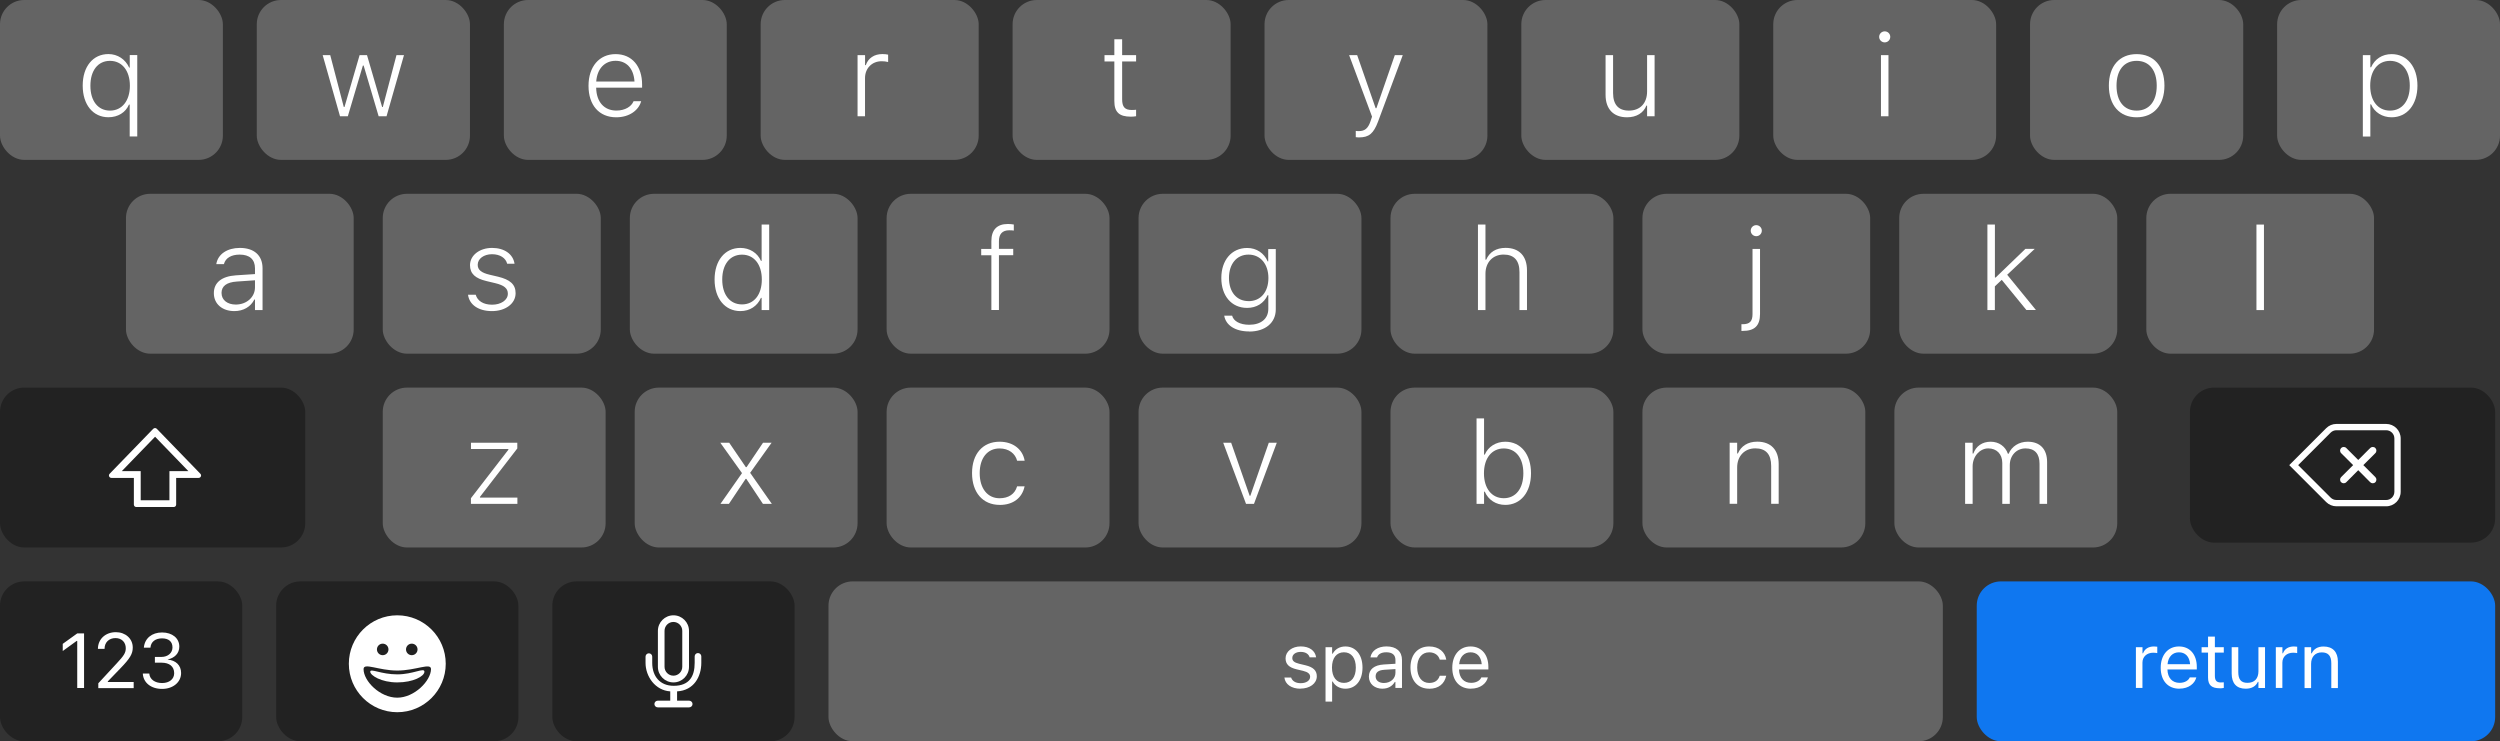 <?xml version="1.0" encoding="UTF-8"?>
<svg xmlns="http://www.w3.org/2000/svg" viewBox="0 0 516 153" class="ios-keyboard">
  <rect x="0" y="0" width="516" height="153" fill="#333333" stroke="none"/>
  <defs>
    <style>
      .cls-1 {
        fill: #222;
      }

      .cls-2 {
        fill-rule: evenodd;
      }

      .cls-2, .cls-3 {
        fill: #fff;
      }

      .cls-4 {
        fill: #0f77f0;
      }

      .cls-5 {
        fill: #64646460;
      }
    </style>
  </defs>
  <g >
    <g>
      <rect class="cls-5" x="79" y="80" width="46" height="33" rx="5" ry="5"/>
      <path class="cls-3" d="M97.2,104v-1.17l7.73-10.01v-.14h-7.72v-1.3h9.56v1.18l-7.71,10v.14h7.73v1.3h-9.6Z"/>
    </g>
    <g>
      <rect class="cls-5" x="131" y="80" width="46" height="33" rx="5" ry="5"/>
      <path class="cls-3" d="M148.7,104l4.45-6.35-4.48-6.27h1.84l3.43,5.04h.15l3.4-5.04h1.77l-4.43,6.21,4.48,6.41h-1.84l-3.43-5.16h-.14l-3.45,5.16h-1.76Z"/>
    </g>
    <g>
      <rect class="cls-5" x="183" y="80" width="46" height="33" rx="5" ry="5"/>
      <path class="cls-3" d="M206.33,104.21c-3.48,0-5.7-2.56-5.7-6.55v-.02c0-3.94,2.2-6.47,5.68-6.47,2.89,0,4.78,1.66,5.17,3.88v.05h-1.54s-.01-.02-.01-.02c-.38-1.45-1.69-2.52-3.62-2.52-2.51,0-4.1,1.98-4.1,5.09v.02c0,3.14,1.61,5.17,4.1,5.17,1.86,0,3.15-.88,3.6-2.4l.02-.06h1.55s-.02.08-.02.08c-.49,2.23-2.25,3.76-5.13,3.76Z"/>
    </g>
    <g>
      <rect class="cls-5" x="235" y="80" width="46" height="33" rx="5" ry="5"/>
      <path class="cls-3" d="M257.18,104l-4.71-12.62h1.64l3.82,10.95h.14l3.81-10.95h1.65l-4.71,12.62h-1.64Z"/>
    </g>
    <g>
      <rect class="cls-5" x="287" y="80" width="46" height="33" rx="5" ry="5"/>
      <path class="cls-3" d="M310.69,104.21c-1.93,0-3.5-1.03-4.23-2.73h-.15v2.52h-1.55v-17.65h1.55v7.48h.15c.69-1.63,2.32-2.66,4.23-2.66,3.2,0,5.31,2.58,5.31,6.5v.02c0,3.9-2.12,6.52-5.31,6.52ZM310.38,102.83c2.48,0,4.04-2,4.04-5.14v-.02c0-3.13-1.56-5.11-4.04-5.11s-4.09,2.02-4.09,5.12v.02c0,3.11,1.61,5.13,4.09,5.13Z"/>
    </g>
    <g>
      <rect class="cls-5" x="339" y="80" width="46" height="33" rx="5" ry="5"/>
      <path class="cls-3" d="M357,104v-12.62h1.55v2.21h.15c.67-1.52,2.03-2.43,4-2.43,2.81,0,4.42,1.69,4.42,4.63v8.2h-1.55v-7.82c0-2.4-1.09-3.63-3.28-3.63s-3.74,1.57-3.74,3.95v7.5h-1.55Z"/>
    </g>
    <g>
      <rect class="cls-5" x="391" y="80" width="46" height="33" rx="5" ry="5"/>
      <path class="cls-3" d="M405.6,104v-12.62h1.55v2.23h.15c.54-1.51,1.84-2.44,3.56-2.44s3.04.97,3.57,2.48h.15c.64-1.51,2.12-2.48,3.94-2.48,2.53,0,4,1.52,4,4.19v8.64h-1.56v-8.29c0-2.06-1-3.16-2.89-3.16s-3.25,1.49-3.25,3.45v8h-1.55v-8.45c0-1.82-1.15-3-2.89-3s-3.23,1.64-3.23,3.7v7.75h-1.55Z"/>
    </g>
    <g>
      <rect class="cls-5" x="26" y="40" width="47" height="33" rx="5" ry="5"/>
      <path class="cls-3" d="M48.36,64.21c-2.44,0-4.22-1.44-4.22-3.69v-.02c0-2.19,1.63-3.47,4.55-3.67l3.94-.26v-1.18c0-1.85-1.12-2.84-3.16-2.84-1.71,0-2.92.69-3.25,1.95v.02h-1.57v-.05c.34-2.02,2.25-3.3,4.86-3.3,2.95,0,4.68,1.55,4.68,4.21v8.62h-1.56v-2.17h-.14c-.75,1.5-2.26,2.38-4.13,2.38ZM45.73,60.5c0,1.44,1.23,2.36,2.93,2.36,2.26,0,3.97-1.55,3.97-3.55v-1.46l-3.73.26c-2.14.14-3.18.95-3.18,2.38v.02Z"/>
    </g>
    <g>
      <rect class="cls-5" x="79" y="40" width="45" height="33" rx="5" ry="5"/>
      <path class="cls-3" d="M101.52,64.21c-2.75,0-4.66-1.31-4.92-3.38h1.59c.34,1.25,1.55,2.06,3.38,2.06s3.25-.95,3.25-2.26v-.02c0-1.09-.78-1.73-2.62-2.17l-1.76-.42c-2.34-.55-3.43-1.52-3.43-3.29h0c0-2.05,2-3.56,4.55-3.56s4.35,1.28,4.64,3.27h-1.52c-.28-1.17-1.45-1.97-3.13-1.97s-2.95.93-2.95,2.18v.02c0,1.03.77,1.63,2.45,2.03l1.75.41c2.44.59,3.62,1.57,3.62,3.39v.02c0,2.17-2.12,3.69-4.88,3.69Z"/>
    </g>
    <g>
      <rect class="cls-5" x="130" y="40" width="47" height="33" rx="5" ry="5"/>
      <path class="cls-3" d="M152.82,64.21c-3.19,0-5.33-2.61-5.33-6.5v-.02c0-3.91,2.13-6.52,5.33-6.52,1.91,0,3.54,1.04,4.24,2.67h.14v-7.49h1.56v17.65h-1.56v-2.52h-.14c-.74,1.7-2.3,2.73-4.24,2.73ZM153.15,62.83c2.49,0,4.09-2.02,4.09-5.13v-.02c0-3.11-1.61-5.12-4.09-5.12s-4.08,2-4.08,5.12v.02c0,3.13,1.58,5.13,4.08,5.13Z"/>
    </g>
    <g>
      <rect class="cls-5" x="183" y="40" width="46" height="33" rx="5" ry="5"/>
      <path class="cls-3" d="M204.62,64v-11.32h-2.1v-1.3h2.1v-1.62c0-2.34,1.18-3.53,3.4-3.53.45,0,.84.04,1.23.11v1.25c-.23-.04-.59-.06-.95-.06-1.45,0-2.12.8-2.12,2.26v1.58h2.95v1.3h-2.95v11.32h-1.56Z"/>
    </g>
    <g>
      <rect class="cls-5" x="235" y="40" width="46" height="33" rx="5" ry="5"/>
      <path class="cls-3" d="M257.82,68.41c-2.89,0-4.82-1.29-5.14-3.25h.01s1.61-.01,1.61-.01h.01c.28,1.11,1.59,1.88,3.52,1.88,2.44,0,3.95-1.24,3.95-3.28v-2.82h-.15c-.75,1.66-2.3,2.62-4.23,2.62-3.25,0-5.32-2.54-5.32-6.16v-.02c0-3.61,2.09-6.19,5.34-6.19,1.95,0,3.5,1.08,4.23,2.77h.11v-2.55h1.56v12.47c0,2.75-2.17,4.56-5.48,4.56ZM257.7,62.16c2.53,0,4.1-1.93,4.1-4.76v-.02c0-2.82-1.61-4.83-4.1-4.83s-4.04,1.98-4.04,4.8v.02c0,2.82,1.52,4.78,4.04,4.78Z"/>
    </g>
    <g>
      <rect class="cls-5" x="287" y="40" width="46" height="33" rx="5" ry="5"/>
      <path class="cls-3" d="M305.05,64v-17.65h1.55v7.24h.15c.67-1.54,2.03-2.43,4-2.43,2.81,0,4.42,1.69,4.42,4.63v8.2h-1.55v-7.82c0-2.4-1.1-3.63-3.28-3.63s-3.74,1.57-3.74,3.95v7.5h-1.55Z"/>
    </g>
    <g>
      <rect class="cls-5" x="339" y="40" width="47" height="33" rx="5" ry="5"/>
      <path class="cls-3" d="M362.49,48.75c-.62,0-1.14-.5-1.14-1.14s.52-1.14,1.14-1.14,1.15.5,1.15,1.14-.52,1.14-1.15,1.14ZM359.71,68.3h-.28v-1.38h.25c1.44,0,2.04-.57,2.04-2.09v-13.45h1.55v13.42c0,2.47-1.17,3.5-3.55,3.5Z"/>
    </g>
    <g>
      <rect class="cls-5" x="392" y="40" width="45" height="33" rx="5" ry="5"/>
      <path class="cls-3" d="M410.2,64v-17.65h1.55v10.93h.15l6.14-5.91h1.92l-5.68,5.34,5.94,7.28h-1.97l-5.09-6.23-1.42,1.34v4.9h-1.55Z"/>
    </g>
    <g>
      <rect class="cls-5" x="443" y="40" width="47" height="33" rx="5" ry="5"/>
      <path class="cls-3" d="M465.73,64v-17.65h1.55v17.65h-1.55Z"/>
    </g>
    <g>
      <rect class="cls-5" width="46" height="33" rx="5" ry="5"/>
      <path class="cls-3" d="M26.77,28.18v-6.59h-.15c-.69,1.63-2.29,2.61-4.24,2.61-3.19,0-5.31-2.6-5.31-6.52v-.02c0-3.91,2.11-6.5,5.31-6.5,1.9,0,3.5,1.08,4.28,2.79h.12v-2.58h1.55v16.8h-1.55ZM22.71,22.83c2.47,0,4.1-2.04,4.1-5.13h0c0-3.12-1.63-5.14-4.11-5.14s-4.04,1.99-4.04,5.13v.02c0,3.13,1.57,5.12,4.05,5.12Z"/>
    </g>
    <g>
      <rect class="cls-5" x="53" width="44" height="33" rx="5" ry="5"/>
      <path class="cls-3" d="M70.18,24l-3.58-12.62h1.56l2.8,10.71h.14l3.12-10.71h1.53l3.12,10.71h.14l2.82-10.71h1.55l-3.6,12.62h-1.63l-3.1-10.48h-.15l-3.11,10.48h-1.62Z"/>
    </g>
    <g>
      <rect class="cls-5" x="104" width="46" height="33" rx="5" ry="5"/>
      <path class="cls-3" d="M127.19,24.21c-3.54,0-5.72-2.52-5.72-6.48v-.02c0-3.94,2.2-6.54,5.59-6.54s5.47,2.53,5.47,6.27v.66h-9.48c.05,2.95,1.66,4.72,4.17,4.72,1.84,0,3.1-.87,3.51-1.85l.05-.08h1.56l-.03.09c-.49,1.71-2.33,3.23-5.12,3.23ZM127.06,12.55c-2.18,0-3.8,1.55-4,4.28h7.9c-.18-2.8-1.73-4.28-3.9-4.28Z"/>
    </g>
    <g>
      <rect class="cls-5" x="157" width="45" height="33" rx="5" ry="5"/>
      <path class="cls-3" d="M177,24v-12.62h1.55v2.07h.15c.49-1.44,1.72-2.29,3.43-2.29.46,0,.88.05,1.18.12v1.52c-.46-.12-.87-.16-1.35-.16-1.97,0-3.42,1.44-3.42,3.48v7.88h-1.55Z"/>
    </g>
    <g>
      <rect class="cls-5" x="209" width="45" height="33" rx="5" ry="5"/>
      <path class="cls-3" d="M233.41,24.08c-2.41,0-3.41-.93-3.41-3.22v-8.18h-2.03v-1.3h2.03v-3.28h1.61v3.28h2.88v1.3h-2.88v7.83c0,1.55.55,2.19,1.98,2.19.35,0,.59-.01.9-.05v1.34c-.35.06-.7.09-1.08.09Z"/>
    </g>
    <g>
      <rect class="cls-5" x="261" width="46" height="33" rx="5" ry="5"/>
      <path class="cls-3" d="M280.52,28.36c-.21,0-.47-.01-.69-.05v-1.29c.19.04.43.04.64.04,1.17,0,1.89-.5,2.4-2.03l.32-.95-4.73-12.7h1.66l3.81,10.95h.16l3.8-10.95h1.64l-5.1,13.72c-.93,2.47-1.89,3.26-3.91,3.26Z"/>
    </g>
    <g>
      <rect class="cls-5" x="314" width="45" height="33" rx="5" ry="5"/>
      <path class="cls-3" d="M335.82,24.21c-2.84,0-4.43-1.73-4.43-4.63v-8.2h1.55v7.82c0,2.36,1.09,3.63,3.26,3.63,2.36,0,3.76-1.56,3.76-3.95v-7.5h1.55v12.62h-1.55v-2.2h-.14c-.62,1.52-2.04,2.41-4,2.41Z"/>
    </g>
    <g>
      <rect class="cls-5" x="366" width="46" height="33" rx="5" ry="5"/>
      <path class="cls-3" d="M389.01,8.75c-.63,0-1.15-.5-1.15-1.14s.52-1.14,1.15-1.14,1.14.5,1.14,1.14-.52,1.14-1.14,1.14ZM388.23,24v-12.62h1.55v12.62h-1.55Z"/>
    </g>
    <g>
      <rect class="cls-5" x="419" width="44" height="33" rx="5" ry="5"/>
      <path class="cls-3" d="M441,24.21c-3.53,0-5.73-2.5-5.73-6.52v-.02c0-4.02,2.2-6.5,5.73-6.5s5.74,2.48,5.74,6.5v.02c0,4.02-2.22,6.52-5.74,6.52ZM441,22.83c2.6,0,4.15-1.95,4.15-5.13v-.02c0-3.19-1.55-5.12-4.15-5.12s-4.15,1.93-4.15,5.12v.02c0,3.19,1.55,5.13,4.15,5.13Z"/>
    </g>
    <g>
      <rect class="cls-5" x="470" width="46" height="33" rx="5" ry="5"/>
      <path class="cls-3" d="M487.69,28.18V11.38h1.55v2.51h.15c.74-1.69,2.3-2.72,4.23-2.72,3.2,0,5.34,2.61,5.34,6.5v.02c0,3.91-2.15,6.52-5.34,6.52-1.91,0-3.54-1.04-4.23-2.67h-.15v6.64h-1.55ZM493.3,22.83c2.5,0,4.08-2,4.08-5.13v-.02c0-3.12-1.58-5.12-4.08-5.12s-4.09,2.02-4.09,5.12v.02c0,3.12,1.6,5.13,4.09,5.13Z"/>
    </g>
    <g>
      <rect class="cls-1" x="452" y="80" width="63" height="32" rx="5" ry="5"/>
      <path class="cls-3" d="M483.21,93.53c-.29-.29-.29-.77,0-1.06.29-.29.77-.29,1.06,0l2.47,2.47,2.47-2.47c.29-.29.77-.29,1.06,0,.29.29.29.77,0,1.06l-2.48,2.47,2.48,2.47c.29.29.29.77,0,1.06-.29.29-.77.29-1.06,0l-2.47-2.48-2.47,2.48c-.29.29-.77.29-1.06,0-.29-.29-.29-.77,0-1.06l2.48-2.47-2.48-2.47Z"/>
      <path class="cls-2" d="M480.12,88.38l-7.62,7.62,7.62,7.62c.56.56,1.33.88,2.12.88h10.26c1.66,0,3-1.34,3-3v-11c0-1.66-1.34-3-3-3h-10.26c-.8,0-1.56.32-2.12.88ZM492.5,103.2h-10.26c-.45,0-.88-.18-1.2-.5l-6.7-6.7,6.7-6.7c.32-.32.75-.5,1.2-.5h10.26c.94,0,1.7.76,1.7,1.7v11c0,.94-.76,1.7-1.7,1.7Z"/>
    </g>
    <g>
      <rect class="cls-1" y="80" width="63" height="33" rx="5" ry="5"/>
      <path class="cls-2" d="M29.04,97.24v6.01h5.93v-6.01h3.91l-6.87-7.1-6.87,7.1h3.91ZM31.64,88.5c.2-.2.52-.2.72,0l9,9.29c.31.32.08.85-.36.85h-4.64v5.51c0,.28-.22.5-.5.5h-7.73c-.28,0-.5-.22-.5-.5v-5.51h-4.64c-.44,0-.67-.53-.36-.85l9-9.29Z"/>
    </g>
    <g>
      <rect class="cls-4" x="408" y="120" width="107" height="33" rx="5" ry="5"/>
      <path class="cls-3" d="M440.85,142v-8.42h1.36v1.25h.12c.32-.88,1.11-1.4,2.25-1.4.26,0,.55.03.68.05v1.32c-.28-.05-.54-.08-.84-.08-1.3,0-2.22.82-2.22,2.05v5.22h-1.36ZM449.83,142.15c-2.41,0-3.86-1.69-3.86-4.33h0c0-2.61,1.48-4.39,3.77-4.39s3.68,1.7,3.68,4.22v.53h-6.06c.04,1.74,1,2.76,2.5,2.76,1.14,0,1.84-.54,2.07-1.05l.03-.07h1.36l-.02.06c-.29,1.14-1.49,2.26-3.48,2.26ZM449.73,134.64c-1.25,0-2.2.85-2.35,2.45h4.66c-.14-1.66-1.06-2.45-2.3-2.45ZM458.2,142.06c-1.73,0-2.46-.64-2.46-2.25v-5.11h-1.33v-1.12h1.33v-2.18h1.41v2.18h1.84v1.12h-1.84v4.77c0,.99.34,1.39,1.22,1.39.24,0,.38,0,.62-.03v1.16c-.27.05-.52.08-.79.08ZM463.52,142.15c-1.91,0-2.9-1.12-2.9-3.12v-5.45h1.36v5.12c0,1.52.55,2.24,1.89,2.24,1.48,0,2.27-.91,2.27-2.38v-4.98h1.36v8.42h-1.36v-1.26h-.12c-.41.9-1.27,1.41-2.5,1.41ZM469.73,142v-8.42h1.36v1.25h.12c.32-.88,1.11-1.4,2.25-1.4.26,0,.55.03.68.05v1.32c-.28-.05-.54-.08-.84-.08-1.3,0-2.22.82-2.22,2.05v5.22h-1.36ZM475.66,142v-8.42h1.36v1.27h.12c.42-.89,1.21-1.41,2.45-1.41,1.89,0,2.95,1.12,2.95,3.12v5.45h-1.36v-5.12c0-1.52-.62-2.24-1.97-2.24s-2.2.91-2.2,2.38v4.98h-1.36Z"/>
    </g>
    <g>
      <rect class="cls-1" x="57" y="120" width="50" height="33" rx="5" ry="5"/>
      <path class="cls-2" d="M82,147c-5.52,0-10-4.48-10-10s4.48-10,10-10,10,4.48,10,10-4.48,10-10,10ZM81.99,144c-3.56,0-6.95-3.42-6.95-5.89,0-1.42,3.08.29,6.95.29s6.98-1.7,6.97-.29c-.02,2.39-3.41,5.89-6.97,5.89ZM81.99,140.85c3.31,0,5.61-1.28,5.61-2.21s-2.29.55-5.61.55-5.57-1.3-5.57-.55,2.25,2.21,5.57,2.21ZM78.99,135.23c-.66,0-1.19-.53-1.19-1.19s.53-1.19,1.19-1.19,1.19.53,1.19,1.19-.53,1.19-1.19,1.19ZM84.99,135.23c-.66,0-1.19-.53-1.19-1.19s.53-1.19,1.19-1.19,1.19.53,1.19,1.19-.53,1.19-1.19,1.19Z"/>
    </g>
    <g>
      <rect class="cls-5" x="171" y="120" width="230" height="33" rx="5" ry="5"/>
      <path class="cls-3" d="M268.42,142.15c-1.88,0-3.16-.91-3.32-2.3h1.39c.23.7.9,1.16,1.98,1.16,1.13,0,1.94-.54,1.94-1.31v-.02c0-.57-.43-.97-1.47-1.22l-1.31-.31c-1.58-.38-2.29-1.06-2.29-2.27h0c0-1.41,1.34-2.46,3.13-2.46s2.99.88,3.18,2.26h-1.34c-.18-.67-.83-1.13-1.85-1.13s-1.73.52-1.73,1.26v.02c0,.57.42.93,1.41,1.17l1.3.31c1.59.38,2.35,1.07,2.35,2.27h0c0,1.51-1.46,2.55-3.38,2.55ZM273.59,144.81v-11.23h1.36v1.34h.12c.51-.94,1.45-1.49,2.62-1.49,2.13,0,3.53,1.73,3.53,4.35v.02c0,2.64-1.39,4.35-3.53,4.35-1.16,0-2.16-.58-2.62-1.48h-.12v4.14h-1.36ZM277.39,140.95c1.54,0,2.45-1.19,2.45-3.15v-.02c0-1.96-.91-3.15-2.45-3.15s-2.47,1.2-2.47,3.15v.02c0,1.95.94,3.15,2.47,3.15ZM285.35,142.15c-1.6,0-2.81-.97-2.81-2.5h0c0-1.51,1.11-2.38,3.07-2.5l2.41-.15v-.77c0-1.04-.63-1.6-1.89-1.6-1.01,0-1.67.38-1.89,1.03v.02h-1.37v-.05c.23-1.32,1.51-2.21,3.3-2.21,2.05,0,3.2,1.05,3.2,2.8v5.77h-1.36v-1.24h-.12c-.53.9-1.41,1.39-2.55,1.39ZM283.93,139.62c0,.85.73,1.35,1.7,1.35,1.38,0,2.39-.91,2.39-2.11v-.76l-2.25.14c-1.28.08-1.84.53-1.84,1.37h0ZM294.99,142.15c-2.36,0-3.87-1.71-3.87-4.38v-.02c0-2.62,1.5-4.32,3.86-4.32,2.05,0,3.27,1.18,3.52,2.68v.05s-1.34,0-1.34,0v-.02c-.22-.83-.97-1.5-2.18-1.5-1.52,0-2.47,1.22-2.47,3.12v.02c0,1.94.97,3.18,2.47,3.18,1.13,0,1.85-.5,2.16-1.44l.02-.05h1.34s-.02.08-.02.08c-.34,1.52-1.48,2.61-3.5,2.61ZM303.61,142.15c-2.41,0-3.86-1.69-3.86-4.33h0c0-2.61,1.49-4.39,3.77-4.39s3.68,1.7,3.68,4.22v.53h-6.06c.04,1.74,1,2.76,2.5,2.76,1.14,0,1.84-.54,2.07-1.05l.03-.07h1.36l-.02.06c-.29,1.14-1.49,2.26-3.48,2.26ZM303.52,134.64c-1.25,0-2.2.85-2.35,2.45h4.66c-.14-1.66-1.06-2.45-2.31-2.45Z"/>
    </g>
    <g>
      <rect class="cls-1" x="114" y="120" width="50" height="33" rx="5" ry="5"/>
      <path class="cls-2" d="M139,127c-1.77,0-3.21,1.44-3.21,3.21v7.43c0,1.77,1.44,3.21,3.21,3.21s3.21-1.43,3.21-3.21v-7.43c0-1.77-1.44-3.21-3.21-3.21ZM137.16,130.2v7.43c0,1,.82,1.83,1.83,1.83s1.83-.82,1.83-1.83v-7.43c0-1-.82-1.83-1.83-1.83s-1.83.82-1.83,1.83Z"/>
      <path class="cls-3" d="M139.75,144.62v-1.92c3.5-.2,5-3.07,5-5.88v-1.29s0-.02,0-.03v-.02c0-.38-.31-.69-.69-.69s-.68.31-.68.69v1.34c0,2.81-1.13,4.73-4.33,4.73-2.8,0-4.43-1.92-4.43-4.73v-1.29c0-.38-.31-.69-.69-.69s-.69.31-.69.69v1.29c0,2.81,2,5.68,5.1,5.88v1.92h-2.58c-.38,0-.69.31-.69.69s.31.69.69.69h6.48c.38,0,.7-.31.7-.69s-.32-.69-.7-.69h-2.5Z"/>
    </g>
    <g>
      <rect class="cls-1" y="120" width="50" height="33" rx="5" ry="5"/>
      <path class="cls-3" d="M15.94,142v-9.71h-.12l-2.87,2.08v-1.48l3-2.16h1.4v11.27h-1.41ZM20.29,142v-.97l3.81-4.12c1.44-1.55,1.86-2.14,1.86-3.12h0c0-1.2-.81-2.09-2.13-2.09s-2.25.88-2.25,2.21v.02s-1.35,0-1.35,0h-.02c0-2.01,1.55-3.45,3.71-3.45,1.97,0,3.48,1.34,3.48,3.16v.02c0,1.29-.55,2.23-2.59,4.33l-2.56,2.65v.12h5.34v1.27h-7.3ZM33.46,142.19c-2.33,0-3.84-1.3-3.98-3.08v-.09s1.34,0,1.34,0v.08c.12,1.11,1.14,1.88,2.64,1.88s2.49-.83,2.49-2.02v-.02c0-1.38-.99-2.16-2.57-2.16h-1.41v-1.19h1.35c1.34,0,2.28-.83,2.28-1.95v-.02c0-1.18-.77-1.86-2.15-1.86s-2.27.7-2.39,1.84v.08h-1.36v-.08c.19-1.84,1.64-3.06,3.75-3.06s3.56,1.19,3.56,2.91v.02c0,1.39-.98,2.34-2.39,2.64v.03c1.64.14,2.76,1.16,2.76,2.76v.02c0,1.88-1.66,3.27-3.91,3.27Z"/>
    </g>
  </g>
</svg>